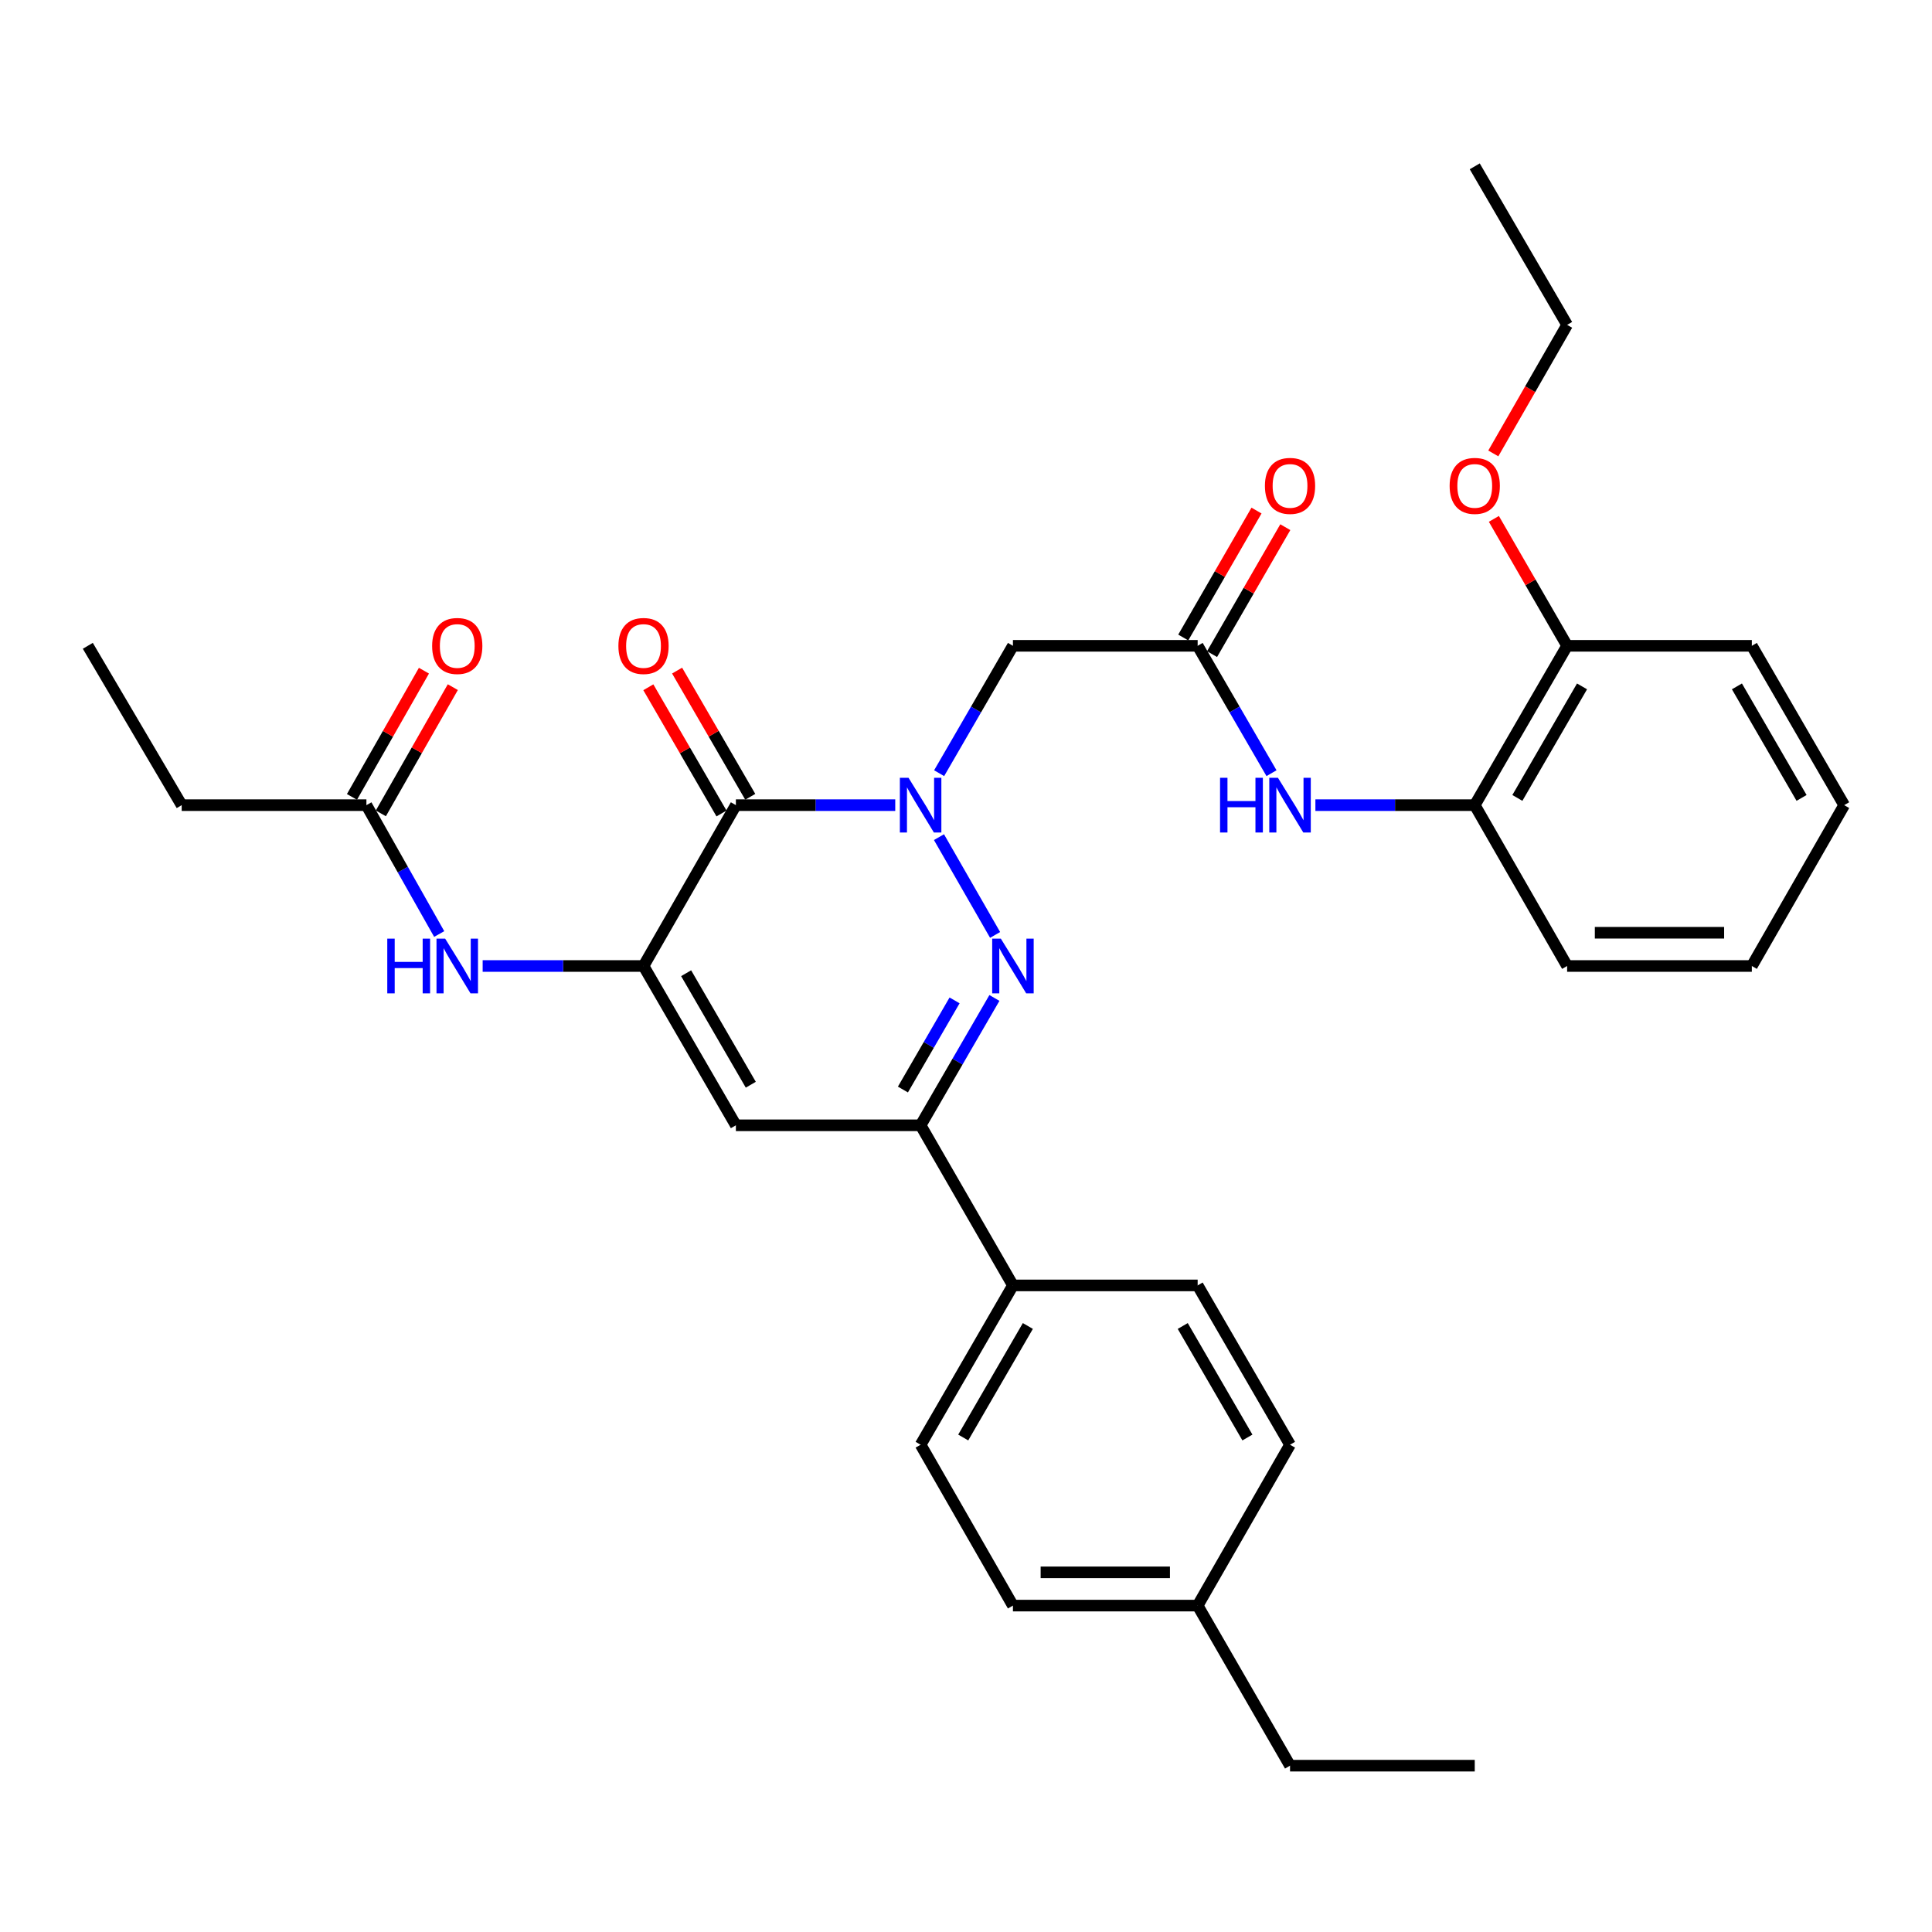 <?xml version='1.0' encoding='iso-8859-1'?>
<svg version='1.1' baseProfile='full'
              xmlns='http://www.w3.org/2000/svg'
                      xmlns:rdkit='http://www.rdkit.org/xml'
                      xmlns:xlink='http://www.w3.org/1999/xlink'
                  xml:space='preserve'
width='1000px' height='1000px' viewBox='0 0 1000 1000'>
<!-- END OF HEADER -->
<rect style='opacity:1.0;fill:#FFFFFF;stroke:none' width='1000' height='1000' x='0' y='0'> </rect>
<path class='bond-0' d='M 463.378,416.743 L 422.134,416.743' style='fill:none;fill-rule:evenodd;stroke:#0000FF;stroke-width:6px;stroke-linecap:butt;stroke-linejoin:miter;stroke-opacity:1' />
<path class='bond-0' d='M 422.134,416.743 L 380.89,416.743' style='fill:none;fill-rule:evenodd;stroke:#000000;stroke-width:6px;stroke-linecap:butt;stroke-linejoin:miter;stroke-opacity:1' />
<path class='bond-1' d='M 486.013,433.303 L 515.064,483.917' style='fill:none;fill-rule:evenodd;stroke:#0000FF;stroke-width:6px;stroke-linecap:butt;stroke-linejoin:miter;stroke-opacity:1' />
<path class='bond-5' d='M 486.094,400.201 L 505.194,367.236' style='fill:none;fill-rule:evenodd;stroke:#0000FF;stroke-width:6px;stroke-linecap:butt;stroke-linejoin:miter;stroke-opacity:1' />
<path class='bond-5' d='M 505.194,367.236 L 524.294,334.271' style='fill:none;fill-rule:evenodd;stroke:#000000;stroke-width:6px;stroke-linecap:butt;stroke-linejoin:miter;stroke-opacity:1' />
<path class='bond-2' d='M 380.89,416.743 L 333.085,500' style='fill:none;fill-rule:evenodd;stroke:#000000;stroke-width:6px;stroke-linecap:butt;stroke-linejoin:miter;stroke-opacity:1' />
<path class='bond-12' d='M 388.335,412.428 L 369.401,379.764' style='fill:none;fill-rule:evenodd;stroke:#000000;stroke-width:6px;stroke-linecap:butt;stroke-linejoin:miter;stroke-opacity:1' />
<path class='bond-12' d='M 369.401,379.764 L 350.467,347.099' style='fill:none;fill-rule:evenodd;stroke:#FF0000;stroke-width:6px;stroke-linecap:butt;stroke-linejoin:miter;stroke-opacity:1' />
<path class='bond-12' d='M 373.445,421.059 L 354.512,388.394' style='fill:none;fill-rule:evenodd;stroke:#000000;stroke-width:6px;stroke-linecap:butt;stroke-linejoin:miter;stroke-opacity:1' />
<path class='bond-12' d='M 354.512,388.394 L 335.578,355.729' style='fill:none;fill-rule:evenodd;stroke:#FF0000;stroke-width:6px;stroke-linecap:butt;stroke-linejoin:miter;stroke-opacity:1' />
<path class='bond-4' d='M 514.707,516.542 L 495.608,549.498' style='fill:none;fill-rule:evenodd;stroke:#0000FF;stroke-width:6px;stroke-linecap:butt;stroke-linejoin:miter;stroke-opacity:1' />
<path class='bond-4' d='M 495.608,549.498 L 476.509,582.453' style='fill:none;fill-rule:evenodd;stroke:#000000;stroke-width:6px;stroke-linecap:butt;stroke-linejoin:miter;stroke-opacity:1' />
<path class='bond-4' d='M 494.088,517.8 L 480.718,540.869' style='fill:none;fill-rule:evenodd;stroke:#0000FF;stroke-width:6px;stroke-linecap:butt;stroke-linejoin:miter;stroke-opacity:1' />
<path class='bond-4' d='M 480.718,540.869 L 467.349,563.937' style='fill:none;fill-rule:evenodd;stroke:#000000;stroke-width:6px;stroke-linecap:butt;stroke-linejoin:miter;stroke-opacity:1' />
<path class='bond-7' d='M 333.085,500 L 291.454,500' style='fill:none;fill-rule:evenodd;stroke:#000000;stroke-width:6px;stroke-linecap:butt;stroke-linejoin:miter;stroke-opacity:1' />
<path class='bond-7' d='M 291.454,500 L 249.823,500' style='fill:none;fill-rule:evenodd;stroke:#0000FF;stroke-width:6px;stroke-linecap:butt;stroke-linejoin:miter;stroke-opacity:1' />
<path class='bond-32' d='M 333.085,500 L 380.89,582.453' style='fill:none;fill-rule:evenodd;stroke:#000000;stroke-width:6px;stroke-linecap:butt;stroke-linejoin:miter;stroke-opacity:1' />
<path class='bond-32' d='M 355.144,503.736 L 388.608,561.453' style='fill:none;fill-rule:evenodd;stroke:#000000;stroke-width:6px;stroke-linecap:butt;stroke-linejoin:miter;stroke-opacity:1' />
<path class='bond-3' d='M 380.89,582.453 L 476.509,582.453' style='fill:none;fill-rule:evenodd;stroke:#000000;stroke-width:6px;stroke-linecap:butt;stroke-linejoin:miter;stroke-opacity:1' />
<path class='bond-11' d='M 476.509,582.453 L 524.294,665.327' style='fill:none;fill-rule:evenodd;stroke:#000000;stroke-width:6px;stroke-linecap:butt;stroke-linejoin:miter;stroke-opacity:1' />
<path class='bond-6' d='M 524.294,334.271 L 619.904,334.271' style='fill:none;fill-rule:evenodd;stroke:#000000;stroke-width:6px;stroke-linecap:butt;stroke-linejoin:miter;stroke-opacity:1' />
<path class='bond-8' d='M 619.904,334.271 L 639.015,367.236' style='fill:none;fill-rule:evenodd;stroke:#000000;stroke-width:6px;stroke-linecap:butt;stroke-linejoin:miter;stroke-opacity:1' />
<path class='bond-8' d='M 639.015,367.236 L 658.127,400.2' style='fill:none;fill-rule:evenodd;stroke:#0000FF;stroke-width:6px;stroke-linecap:butt;stroke-linejoin:miter;stroke-opacity:1' />
<path class='bond-13' d='M 627.356,338.572 L 646.315,305.72' style='fill:none;fill-rule:evenodd;stroke:#000000;stroke-width:6px;stroke-linecap:butt;stroke-linejoin:miter;stroke-opacity:1' />
<path class='bond-13' d='M 646.315,305.72 L 665.273,272.868' style='fill:none;fill-rule:evenodd;stroke:#FF0000;stroke-width:6px;stroke-linecap:butt;stroke-linejoin:miter;stroke-opacity:1' />
<path class='bond-13' d='M 612.451,329.97 L 631.409,297.118' style='fill:none;fill-rule:evenodd;stroke:#000000;stroke-width:6px;stroke-linecap:butt;stroke-linejoin:miter;stroke-opacity:1' />
<path class='bond-13' d='M 631.409,297.118 L 650.367,264.267' style='fill:none;fill-rule:evenodd;stroke:#FF0000;stroke-width:6px;stroke-linecap:butt;stroke-linejoin:miter;stroke-opacity:1' />
<path class='bond-9' d='M 227.326,483.45 L 208.489,450.097' style='fill:none;fill-rule:evenodd;stroke:#0000FF;stroke-width:6px;stroke-linecap:butt;stroke-linejoin:miter;stroke-opacity:1' />
<path class='bond-9' d='M 208.489,450.097 L 189.652,416.743' style='fill:none;fill-rule:evenodd;stroke:#000000;stroke-width:6px;stroke-linecap:butt;stroke-linejoin:miter;stroke-opacity:1' />
<path class='bond-10' d='M 680.848,416.743 L 722.087,416.743' style='fill:none;fill-rule:evenodd;stroke:#0000FF;stroke-width:6px;stroke-linecap:butt;stroke-linejoin:miter;stroke-opacity:1' />
<path class='bond-10' d='M 722.087,416.743 L 763.327,416.743' style='fill:none;fill-rule:evenodd;stroke:#000000;stroke-width:6px;stroke-linecap:butt;stroke-linejoin:miter;stroke-opacity:1' />
<path class='bond-15' d='M 197.128,421.005 L 215.754,388.336' style='fill:none;fill-rule:evenodd;stroke:#000000;stroke-width:6px;stroke-linecap:butt;stroke-linejoin:miter;stroke-opacity:1' />
<path class='bond-15' d='M 215.754,388.336 L 234.38,355.666' style='fill:none;fill-rule:evenodd;stroke:#FF0000;stroke-width:6px;stroke-linecap:butt;stroke-linejoin:miter;stroke-opacity:1' />
<path class='bond-15' d='M 182.177,412.482 L 200.803,379.812' style='fill:none;fill-rule:evenodd;stroke:#000000;stroke-width:6px;stroke-linecap:butt;stroke-linejoin:miter;stroke-opacity:1' />
<path class='bond-15' d='M 200.803,379.812 L 219.429,347.142' style='fill:none;fill-rule:evenodd;stroke:#FF0000;stroke-width:6px;stroke-linecap:butt;stroke-linejoin:miter;stroke-opacity:1' />
<path class='bond-22' d='M 189.652,416.743 L 94.043,416.743' style='fill:none;fill-rule:evenodd;stroke:#000000;stroke-width:6px;stroke-linecap:butt;stroke-linejoin:miter;stroke-opacity:1' />
<path class='bond-14' d='M 763.327,416.743 L 811.141,334.271' style='fill:none;fill-rule:evenodd;stroke:#000000;stroke-width:6px;stroke-linecap:butt;stroke-linejoin:miter;stroke-opacity:1' />
<path class='bond-14' d='M 785.388,413.004 L 818.857,355.274' style='fill:none;fill-rule:evenodd;stroke:#000000;stroke-width:6px;stroke-linecap:butt;stroke-linejoin:miter;stroke-opacity:1' />
<path class='bond-23' d='M 763.327,416.743 L 811.141,500' style='fill:none;fill-rule:evenodd;stroke:#000000;stroke-width:6px;stroke-linecap:butt;stroke-linejoin:miter;stroke-opacity:1' />
<path class='bond-16' d='M 524.294,665.327 L 476.509,747.79' style='fill:none;fill-rule:evenodd;stroke:#000000;stroke-width:6px;stroke-linecap:butt;stroke-linejoin:miter;stroke-opacity:1' />
<path class='bond-16' d='M 532.017,686.326 L 498.567,744.05' style='fill:none;fill-rule:evenodd;stroke:#000000;stroke-width:6px;stroke-linecap:butt;stroke-linejoin:miter;stroke-opacity:1' />
<path class='bond-17' d='M 524.294,665.327 L 619.904,665.327' style='fill:none;fill-rule:evenodd;stroke:#000000;stroke-width:6px;stroke-linecap:butt;stroke-linejoin:miter;stroke-opacity:1' />
<path class='bond-21' d='M 811.141,334.271 L 792.183,301.419' style='fill:none;fill-rule:evenodd;stroke:#000000;stroke-width:6px;stroke-linecap:butt;stroke-linejoin:miter;stroke-opacity:1' />
<path class='bond-21' d='M 792.183,301.419 L 773.225,268.568' style='fill:none;fill-rule:evenodd;stroke:#FF0000;stroke-width:6px;stroke-linecap:butt;stroke-linejoin:miter;stroke-opacity:1' />
<path class='bond-24' d='M 811.141,334.271 L 906.75,334.271' style='fill:none;fill-rule:evenodd;stroke:#000000;stroke-width:6px;stroke-linecap:butt;stroke-linejoin:miter;stroke-opacity:1' />
<path class='bond-18' d='M 476.509,747.79 L 524.294,831.057' style='fill:none;fill-rule:evenodd;stroke:#000000;stroke-width:6px;stroke-linecap:butt;stroke-linejoin:miter;stroke-opacity:1' />
<path class='bond-19' d='M 619.904,665.327 L 667.718,747.79' style='fill:none;fill-rule:evenodd;stroke:#000000;stroke-width:6px;stroke-linecap:butt;stroke-linejoin:miter;stroke-opacity:1' />
<path class='bond-19' d='M 612.188,686.329 L 645.658,744.053' style='fill:none;fill-rule:evenodd;stroke:#000000;stroke-width:6px;stroke-linecap:butt;stroke-linejoin:miter;stroke-opacity:1' />
<path class='bond-33' d='M 524.294,831.057 L 619.904,831.057' style='fill:none;fill-rule:evenodd;stroke:#000000;stroke-width:6px;stroke-linecap:butt;stroke-linejoin:miter;stroke-opacity:1' />
<path class='bond-33' d='M 538.636,813.847 L 605.562,813.847' style='fill:none;fill-rule:evenodd;stroke:#000000;stroke-width:6px;stroke-linecap:butt;stroke-linejoin:miter;stroke-opacity:1' />
<path class='bond-20' d='M 667.718,747.79 L 619.904,831.057' style='fill:none;fill-rule:evenodd;stroke:#000000;stroke-width:6px;stroke-linecap:butt;stroke-linejoin:miter;stroke-opacity:1' />
<path class='bond-25' d='M 619.904,831.057 L 667.718,913.912' style='fill:none;fill-rule:evenodd;stroke:#000000;stroke-width:6px;stroke-linecap:butt;stroke-linejoin:miter;stroke-opacity:1' />
<path class='bond-26' d='M 772.928,234.696 L 792.035,201.423' style='fill:none;fill-rule:evenodd;stroke:#FF0000;stroke-width:6px;stroke-linecap:butt;stroke-linejoin:miter;stroke-opacity:1' />
<path class='bond-26' d='M 792.035,201.423 L 811.141,168.15' style='fill:none;fill-rule:evenodd;stroke:#000000;stroke-width:6px;stroke-linecap:butt;stroke-linejoin:miter;stroke-opacity:1' />
<path class='bond-27' d='M 94.043,416.743 L 45.455,334.271' style='fill:none;fill-rule:evenodd;stroke:#000000;stroke-width:6px;stroke-linecap:butt;stroke-linejoin:miter;stroke-opacity:1' />
<path class='bond-30' d='M 811.141,500 L 906.75,500' style='fill:none;fill-rule:evenodd;stroke:#000000;stroke-width:6px;stroke-linecap:butt;stroke-linejoin:miter;stroke-opacity:1' />
<path class='bond-30' d='M 825.483,482.79 L 892.409,482.79' style='fill:none;fill-rule:evenodd;stroke:#000000;stroke-width:6px;stroke-linecap:butt;stroke-linejoin:miter;stroke-opacity:1' />
<path class='bond-34' d='M 906.75,334.271 L 954.545,416.743' style='fill:none;fill-rule:evenodd;stroke:#000000;stroke-width:6px;stroke-linecap:butt;stroke-linejoin:miter;stroke-opacity:1' />
<path class='bond-34' d='M 899.03,355.271 L 932.486,413.002' style='fill:none;fill-rule:evenodd;stroke:#000000;stroke-width:6px;stroke-linecap:butt;stroke-linejoin:miter;stroke-opacity:1' />
<path class='bond-28' d='M 667.718,913.912 L 763.327,913.912' style='fill:none;fill-rule:evenodd;stroke:#000000;stroke-width:6px;stroke-linecap:butt;stroke-linejoin:miter;stroke-opacity:1' />
<path class='bond-29' d='M 811.141,168.15 L 763.327,86.088' style='fill:none;fill-rule:evenodd;stroke:#000000;stroke-width:6px;stroke-linecap:butt;stroke-linejoin:miter;stroke-opacity:1' />
<path class='bond-31' d='M 906.75,500 L 954.545,416.743' style='fill:none;fill-rule:evenodd;stroke:#000000;stroke-width:6px;stroke-linecap:butt;stroke-linejoin:miter;stroke-opacity:1' />
<path  class='atom-0' d='M 470.249 402.583
L 479.529 417.583
Q 480.449 419.063, 481.929 421.743
Q 483.409 424.423, 483.489 424.583
L 483.489 402.583
L 487.249 402.583
L 487.249 430.903
L 483.369 430.903
L 473.409 414.503
Q 472.249 412.583, 471.009 410.383
Q 469.809 408.183, 469.449 407.503
L 469.449 430.903
L 465.769 430.903
L 465.769 402.583
L 470.249 402.583
' fill='#0000FF'/>
<path  class='atom-2' d='M 518.034 485.84
L 527.314 500.84
Q 528.234 502.32, 529.714 505
Q 531.194 507.68, 531.274 507.84
L 531.274 485.84
L 535.034 485.84
L 535.034 514.16
L 531.154 514.16
L 521.194 497.76
Q 520.034 495.84, 518.794 493.64
Q 517.594 491.44, 517.234 490.76
L 517.234 514.16
L 513.554 514.16
L 513.554 485.84
L 518.034 485.84
' fill='#0000FF'/>
<path  class='atom-8' d='M 200.453 485.84
L 204.293 485.84
L 204.293 497.88
L 218.773 497.88
L 218.773 485.84
L 222.613 485.84
L 222.613 514.16
L 218.773 514.16
L 218.773 501.08
L 204.293 501.08
L 204.293 514.16
L 200.453 514.16
L 200.453 485.84
' fill='#0000FF'/>
<path  class='atom-8' d='M 230.413 485.84
L 239.693 500.84
Q 240.613 502.32, 242.093 505
Q 243.573 507.68, 243.653 507.84
L 243.653 485.84
L 247.413 485.84
L 247.413 514.16
L 243.533 514.16
L 233.573 497.76
Q 232.413 495.84, 231.173 493.64
Q 229.973 491.44, 229.613 490.76
L 229.613 514.16
L 225.933 514.16
L 225.933 485.84
L 230.413 485.84
' fill='#0000FF'/>
<path  class='atom-9' d='M 631.498 402.583
L 635.338 402.583
L 635.338 414.623
L 649.818 414.623
L 649.818 402.583
L 653.658 402.583
L 653.658 430.903
L 649.818 430.903
L 649.818 417.823
L 635.338 417.823
L 635.338 430.903
L 631.498 430.903
L 631.498 402.583
' fill='#0000FF'/>
<path  class='atom-9' d='M 661.458 402.583
L 670.738 417.583
Q 671.658 419.063, 673.138 421.743
Q 674.618 424.423, 674.698 424.583
L 674.698 402.583
L 678.458 402.583
L 678.458 430.903
L 674.578 430.903
L 664.618 414.503
Q 663.458 412.583, 662.218 410.383
Q 661.018 408.183, 660.658 407.503
L 660.658 430.903
L 656.978 430.903
L 656.978 402.583
L 661.458 402.583
' fill='#0000FF'/>
<path  class='atom-13' d='M 320.085 334.351
Q 320.085 327.551, 323.445 323.751
Q 326.805 319.951, 333.085 319.951
Q 339.365 319.951, 342.725 323.751
Q 346.085 327.551, 346.085 334.351
Q 346.085 341.231, 342.685 345.151
Q 339.285 349.031, 333.085 349.031
Q 326.845 349.031, 323.445 345.151
Q 320.085 341.271, 320.085 334.351
M 333.085 345.831
Q 337.405 345.831, 339.725 342.951
Q 342.085 340.031, 342.085 334.351
Q 342.085 328.791, 339.725 325.991
Q 337.405 323.151, 333.085 323.151
Q 328.765 323.151, 326.405 325.951
Q 324.085 328.751, 324.085 334.351
Q 324.085 340.071, 326.405 342.951
Q 328.765 345.831, 333.085 345.831
' fill='#FF0000'/>
<path  class='atom-14' d='M 654.718 251.496
Q 654.718 244.696, 658.078 240.896
Q 661.438 237.096, 667.718 237.096
Q 673.998 237.096, 677.358 240.896
Q 680.718 244.696, 680.718 251.496
Q 680.718 258.376, 677.318 262.296
Q 673.918 266.176, 667.718 266.176
Q 661.478 266.176, 658.078 262.296
Q 654.718 258.416, 654.718 251.496
M 667.718 262.976
Q 672.038 262.976, 674.358 260.096
Q 676.718 257.176, 676.718 251.496
Q 676.718 245.936, 674.358 243.136
Q 672.038 240.296, 667.718 240.296
Q 663.398 240.296, 661.038 243.096
Q 658.718 245.896, 658.718 251.496
Q 658.718 257.216, 661.038 260.096
Q 663.398 262.976, 667.718 262.976
' fill='#FF0000'/>
<path  class='atom-16' d='M 223.673 334.351
Q 223.673 327.551, 227.033 323.751
Q 230.393 319.951, 236.673 319.951
Q 242.953 319.951, 246.313 323.751
Q 249.673 327.551, 249.673 334.351
Q 249.673 341.231, 246.273 345.151
Q 242.873 349.031, 236.673 349.031
Q 230.433 349.031, 227.033 345.151
Q 223.673 341.271, 223.673 334.351
M 236.673 345.831
Q 240.993 345.831, 243.313 342.951
Q 245.673 340.031, 245.673 334.351
Q 245.673 328.791, 243.313 325.991
Q 240.993 323.151, 236.673 323.151
Q 232.353 323.151, 229.993 325.951
Q 227.673 328.751, 227.673 334.351
Q 227.673 340.071, 229.993 342.951
Q 232.353 345.831, 236.673 345.831
' fill='#FF0000'/>
<path  class='atom-22' d='M 750.327 251.496
Q 750.327 244.696, 753.687 240.896
Q 757.047 237.096, 763.327 237.096
Q 769.607 237.096, 772.967 240.896
Q 776.327 244.696, 776.327 251.496
Q 776.327 258.376, 772.927 262.296
Q 769.527 266.176, 763.327 266.176
Q 757.087 266.176, 753.687 262.296
Q 750.327 258.416, 750.327 251.496
M 763.327 262.976
Q 767.647 262.976, 769.967 260.096
Q 772.327 257.176, 772.327 251.496
Q 772.327 245.936, 769.967 243.136
Q 767.647 240.296, 763.327 240.296
Q 759.007 240.296, 756.647 243.096
Q 754.327 245.896, 754.327 251.496
Q 754.327 257.216, 756.647 260.096
Q 759.007 262.976, 763.327 262.976
' fill='#FF0000'/>
</svg>
